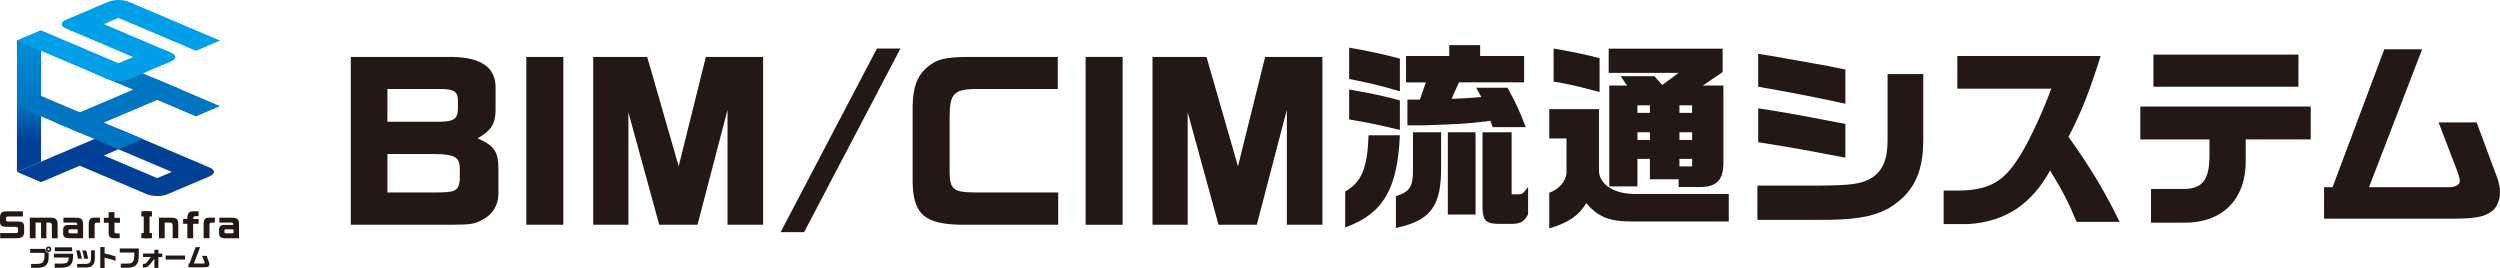 <?xml version="1.0" encoding="UTF-8"?>
<svg id="_レイヤー_1" data-name="レイヤー 1" xmlns="http://www.w3.org/2000/svg" width="215.701mm" height="23.124mm" xmlns:xlink="http://www.w3.org/1999/xlink" version="1.1" viewBox="0 0 611.436 65.547">
  <defs>
    <style>
      .cls-1 {
        fill: #231815;
      }

      .cls-1, .cls-2, .cls-3, .cls-4, .cls-5 {
        stroke-width: 0px;
      }

      .cls-2 {
        fill: url(#_名称未設定グラデーション_4);
      }

      .cls-3 {
        fill: #009fe8;
      }

      .cls-4 {
        fill: #004097;
      }

      .cls-5 {
        fill: #0075c1;
      }
    </style>
    <linearGradient id="_名称未設定グラデーション_4" data-name="名称未設定グラデーション 4" x1="7.088" y1="11.713" x2="7.088" y2="38.766" gradientUnits="userSpaceOnUse">
      <stop offset="0" stop-color="#008bd5"/>
      <stop offset=".5" stop-color="#0075c1"/>
      <stop offset=".85" stop-color="#004097"/>
    </linearGradient>
  </defs>
  <g>
    <g>
      <path class="cls-1" d="M7.596,64.543h1.454c1.351,0,1.824-.508,1.813-1.933v-.774h-3.492v-.964h3.683c.006.572.306.889.854.918v1.125c-.012,1.766-.849,2.574-2.696,2.58h-1.616v-.953ZM11.192,60.953c0-.375.312-.675.693-.675.364,0,.67.312.67.675,0,.375-.306.681-.681.681s-.681-.306-.681-.681ZM12.133,60.953c0-.144-.121-.26-.265-.26-.139,0-.26.121-.26.26,0,.144.121.265.26.265.15,0,.265-.115.265-.265Z"/>
      <path class="cls-1" d="M13.372,64.474h.958c2.101.023,2.39-.15,2.482-1.495h-3.637v-.941h4.728c-.029,1.703-.173,2.268-.71,2.799-.543.491-1.149.635-2.725.646h-1.097v-1.01ZM13.413,60.497h4.225v.935h-4.225v-.935Z"/>
      <path class="cls-1" d="M18.635,61.253h.912c.219.802.329,1.253.491,2.003h-.993c-.11-.716-.231-1.333-.41-2.003ZM18.872,64.543h2.147c.935-.034,1.275-.462,1.241-1.547v-1.772h.946v1.853c0,1.599-.681,2.344-2.124,2.344h-2.211v-.878ZM20.136,61.253h.935c.208.722.387,1.454.491,2.003h-.987c-.156-.86-.237-1.224-.439-2.003Z"/>
      <path class="cls-1" d="M24.527,60.433h1.056v1.541c1.345.323,1.835.462,2.684.756v1.068c-.773-.283-1.501-.497-2.684-.785v2.534h-1.056v-5.114Z"/>
      <path class="cls-1" d="M29.547,64.462h1.501c.837-.006,1.149-.092,1.408-.392.271-.283.369-.698.393-1.622v-.693h-3.556v-.981h4.646v1.691c-.012,1.091-.173,1.76-.525,2.199-.433.56-1.137.814-2.234.814h-1.634v-1.016Z"/>
      <path class="cls-1" d="M37.758,63.308l-1.045,1.31c-.485.589-.825.785-1.397.808h-.375v-.848c.445.006.687-.092.912-.363l1.062-1.362h-1.928v-.848h2.771v-.924h.981v.924h.952v.848h-.952v2.678h-.981v-2.222Z"/>
      <path class="cls-1" d="M40.533,62.5h4.727v.981h-4.727v-.981Z"/>
      <path class="cls-1" d="M46.096,64.456h.248l1.506-4.017h1.102l-1.547,4.017h2.326c.196,0,.317-.069.317-.179,0-.058-.023-.156-.063-.265l-.554-1.443h1.108l.571,1.535c.075.196.11.352.11.497,0,.225-.086.439-.225.548-.219.173-.502.225-1.183.225h-3.717v-.918Z"/>
    </g>
    <g>
      <path class="cls-1" d="M5.608,51.687v1.258h-3.533c-.497.008-.585.08-.593.465v.417c.008.304.104.353.713.361h2.043c.785.008.929.024,1.194.176.345.216.465.473.473,1.026v1.426c-.008.577-.248,1.05-.625,1.234-.328.16-.681.208-1.554.216H.04v-1.266h3.381c.873-.008.97-.048.978-.393v-.641c-.008-.416-.176-.497-1.05-.505h-1.915c-.986-.008-1.426-.353-1.434-1.138v-1.162c.024-1.034.433-1.45,1.45-1.475h4.158Z"/>
      <path class="cls-1" d="M8.703,58.265h-1.41v-5.024h5.128c1.25.016,1.675.456,1.675,1.755v3.269h-1.41v-3.109c.024-.489-.176-.721-.617-.713h-.721v3.822h-1.306v-3.822h-1.338v3.822Z"/>
      <path class="cls-1" d="M16.79,58.265c-.825,0-1.274-.337-1.346-1.001v-1.178c0-.425.232-.793.617-.977.152-.08.337-.104.753-.104h2.091c-.04-.529-.072-.561-.665-.561h-2.724v-1.202h3.109c1.274,0,1.699.409,1.699,1.666v3.357h-3.534ZM18.977,57.063v-.978h-1.715c-.409.008-.497.064-.505.329v.36c0,.233.096.281.505.289h1.715Z"/>
      <path class="cls-1" d="M24.459,53.241v1.202h-.689c-.561.024-.633.128-.625.841v2.981h-1.442v-3.405c0-1.154.344-1.61,1.226-1.618h1.531Z"/>
      <path class="cls-1" d="M26.567,54.475h-1.162v-1.202h1.162v-1.394h1.434v1.394h1.338v1.202h-1.338v2.067c.008.497.032.521.537.537h.737v1.186h-1.266c-1.122,0-1.426-.296-1.442-1.386v-2.404Z"/>
      <path class="cls-1" d="M40.28,58.265h-1.41v-5.024h3.141c1.194.032,1.594.425,1.594,1.634v3.389h-1.378v-2.876c-.016-.857-.096-.938-.945-.945h-1.001v3.822Z"/>
      <path class="cls-1" d="M45.818,58.265v-3.525h-1.026v-1.202h1.026c.008-1.402.368-1.867,1.442-1.867h1.314v1.202h-.793c-.401.008-.521.16-.521.665h1.314v1.202h-1.33v3.525h-1.426Z"/>
      <path class="cls-1" d="M52.549,53.241v1.202h-.689c-.561.024-.633.128-.625.841v2.981h-1.442v-3.405c0-1.154.344-1.61,1.226-1.618h1.531Z"/>
      <path class="cls-1" d="M54.921,58.265c-.825,0-1.274-.337-1.346-1.001v-1.178c0-.425.233-.793.617-.977.152-.08.337-.104.753-.104h2.091c-.04-.529-.072-.561-.665-.561h-2.724v-1.202h3.109c1.274,0,1.699.409,1.699,1.666v3.357h-3.534ZM57.109,57.063v-.978h-1.715c-.409.008-.497.064-.505.329v.36c0,.233.096.281.505.289h1.715Z"/>
    </g>
    <rect class="cls-1" x="35.234" y="51.012" width="1.264" height="2.597" transform="translate(-16.445 88.176) rotate(-90)"/>
    <rect class="cls-1" x="35.236" y="56.333" width="1.259" height="2.597" transform="translate(-21.766 93.497) rotate(-90)"/>
    <rect class="cls-1" x="35.15" y="51.678" width="1.432" height="6.583"/>
    <g>
      <path class="cls-4" d="M51.298,40.98c1.38.586,1.38,1.546,0,2.132l-10.345,4.395c-1.38.586-3.638.586-5.018,0l-.875-.372c-1.38-.586-1.38-1.546,0-2.132l10.345-4.395c1.38-.586,3.638-.586,5.018,0l.875.372Z"/>
      <polygon class="cls-4" points="40.404 44.398 25.398 38.023 28.974 36.504 43.98 42.879 49.873 40.375 34.868 34 28.974 31.496 23.081 34 19.504 35.519 16.558 36.771 4.141 42.046 10.035 44.55 19.504 40.527 34.51 46.902 40.404 44.398"/>
      <polygon class="cls-2" points="4.141 42.046 10.035 39.542 10.035 7.42 4.141 9.924 4.141 42.046"/>
      <path class="cls-5" d="M38.444,19.427l-24.833,10.55,5.894,2.504,24.833-10.55-5.894-2.504Z"/>
      <polygon class="cls-5" points="10.035 23.45 34.868 34 28.974 36.504 4.141 25.954 10.035 23.45"/>
      <polygon class="cls-5" points="28.974 15.404 53.808 25.954 47.914 28.458 23.081 17.908 28.974 15.404"/>
      <polygon class="cls-3" points="10.035 7.42 31.921 16.718 26.027 19.222 4.141 9.924 10.035 7.42"/>
      <polygon class="cls-3" points="32.181 .738 53.808 9.924 47.914 12.427 26.287 3.242 32.181 .738"/>
      <polygon class="cls-3" points="22.711 4.761 41.391 12.695 35.497 15.199 16.818 7.265 22.711 4.761"/>
      <path class="cls-3" d="M41.829,12.881c1.38.586,1.38,1.546,0,2.132l-10.345,4.395c-1.38.586-3.638.586-5.018,0l-.875-.372c-1.38-.586-1.38-1.546,0-2.132l10.345-4.395c1.38-.586,3.638-.586,5.018,0l.875.372Z"/>
      <path class="cls-3" d="M32.359.812c1.38.586,1.38,1.546,0,2.132l-10.345,4.395c-1.38.586-3.638.586-5.018,0l-.875-.372c-1.38-.586-1.38-1.546,0-2.132L26.465.44c1.38-.586,3.638-.586,5.018,0l.875.372Z"/>
    </g>
  </g>
  <g>
    <path class="cls-1" d="M109.303,13.919c7.75-.149,11.651,2.15,11.901,7.001v6.15c-.05,3.2-1.15,4.95-4.3,6.7v.1c3.95,1.75,4.95,3.2,5,7.25v6.4c-.05,2.649-1.4,4.9-3.851,6.2-2.05,1.1-2.8,1.2-7.7,1.25h-24.552V13.919h23.501ZM107.703,29.77c3.3-.051,4.25-.7,4.3-3.2v-2.101c-.05-2.05-.95-2.65-4.1-2.7h-13.151v8.001h12.951ZM106.503,47.071c4.95,0,5.65-.351,5.95-3.15v-2.8c-.05-2.7-1.3-3.4-6.25-3.45h-11.451v9.4h11.751Z"/>
    <path class="cls-1" d="M137.777,13.919v41.052h-9.05V13.919h9.05Z"/>
    <path class="cls-1" d="M158.287,13.919l7.7,26.751,6.65-26.751h14.001v41.052h-8.701v-28.101l-7.35,28.101h-9.351l-7.551-27.501v27.501h-8.601V13.919h13.201Z"/>
    <path class="cls-1" d="M220.222,11.869l-23.551,44.902h-5.75l23.552-44.902h5.75Z"/>
    <path class="cls-1" d="M258.707,21.769h-20.351c-5,.101-6.051,1.2-6.101,6.501v14.1c.1,3.95,1,4.65,6.101,4.7h20.451v7.9h-23.151c-9.401-.05-12.251-2.4-12.451-10.301v-18.8c.1-4.351,1-7.051,3.15-9.051,2.5-2.3,4.45-2.851,10.5-2.9h21.852v7.851Z"/>
    <path class="cls-1" d="M274.565,13.919v41.052h-9.05V13.919h9.05Z"/>
    <path class="cls-1" d="M295.075,13.919l7.7,26.751,6.65-26.751h14.001v41.052h-8.701v-28.101l-7.35,28.101h-9.351l-7.551-27.501v27.501h-8.601V13.919h13.201Z"/>
    <path class="cls-1" d="M342.376,33.083c-.581,13.229-4.168,19.239-13.375,22.534v-8.771c4.022-2.326,5.428-5.719,5.718-13.762h7.657ZM329.969,11.662c4.943.872,7.318,1.357,12.406,2.666v7.996c-4.604-1.357-7.026-1.938-12.406-3.005v-7.657ZM329.969,21.887c6.252,1.115,8.287,1.551,12.406,2.666v7.221c-4.652-1.115-7.026-1.648-12.406-2.568v-7.318ZM352.456,32.355v8.335c.097,9.692-2.472,13.229-11.049,15.071v-7.803c3.392-1.018,4.216-2.326,4.167-6.542v-9.062h6.882ZM354.443,13.698v-2.666h7.561v2.666h10.758v6.445h-15.943l-1.793,4.021c3.537-.145,4.07-.145,7.269-.436l-1.26-2.277h7.657c2.084,3.779,2.956,5.67,4.458,9.644h-8.093l-.533-1.551c-4.41.63-8.384.872-16.525,1.114h-3.78v-6.3h3.053l1.454-4.216h-4.846v-6.445h10.564ZM354.103,32.355h6.785v20.112h-6.785v-20.112ZM369.709,32.355v15.168h1.454c1.114,0,1.356-.146,2.568-1.793v6.688c-.97,1.89-1.987,2.423-4.604,2.326h-2.907c-3.102-.097-3.731-.97-3.635-5.186v-17.204h7.124Z"/>
    <path class="cls-1" d="M378.908,26.685h12.164v15.023c0,3.44,3.877,5.863,9.111,5.718h22.631v6.736h-23.552c-5.573.049-8.433-1.065-11.292-4.507-1.793,3.054-4.361,4.798-9.062,6.203v-8.723c2.375-.824,4.119-2.812,4.217-4.943v-8.334h-4.217v-7.173ZM391.217,22.517c-5.622-1.502-7.706-1.986-11.243-2.568v-8.093c5.379.969,7.463,1.405,11.243,2.374v8.287ZM397.954,20.919l-1.6-2.278h8.287l1.89,2.133,4.022-2.956h-17.106v-5.913h27.865v5.719l-4.846,3.296h5.039v18.753c0,4.701-1.793,6.301-6.979,6.059h-3.974v-1.891h-7.026v-4.991h-3.054v6.736h-6.882v-24.667h4.362ZM403.527,27.606v-1.842h-3.054v1.842h3.054ZM403.527,34.245v-1.89h-3.054v1.89h3.054ZM413.849,27.606v-1.842h-3.102v1.842h3.102ZM413.849,34.245v-1.89h-3.102v1.89h3.102ZM413.849,40.691v-1.842h-3.102v1.842h3.102Z"/>
    <path class="cls-1" d="M429.814,45.391h14.83c8.432-.048,10.807-.388,13.424-2.084,2.471-1.744,3.586-4.507,3.586-8.917v-16.283h8.723v16.187c0,8.19-2.52,13.084-8.577,16.719-4.168,2.132-8.239,2.811-17.592,2.762h-14.394v-8.384ZM430.008,13.165l3.053.484,11.243,1.986c2.277.389,3.393.631,7.027,1.357v8.384c-7.948-1.744-13.085-2.714-21.323-4.168v-8.044ZM430.008,26.491c4.458.679,4.652.728,7.463,1.212,1.405.242,4.604.824,9.596,1.793l4.265.824v8.238l-4.41-.823c-2.229-.437-4.507-.873-6.736-1.26-1.938-.339-4.361-.775-10.177-1.696v-8.287Z"/>
    <path class="cls-1" d="M478.714,21.694v-7.996h35.038c-2.617,8.432-4.798,13.957-7.851,19.771,5.379,7.511,8.917,13.424,12.503,20.791h-10.516c-2.133-5.089-3.635-7.948-6.494-12.552-4.604,8.335-11.001,12.503-19.918,13.085h-6.106v-8.19h3.054c7.366.048,11.146-1.793,14.732-7.173,2.374-3.343,6.105-11.097,8.529-17.736h-22.972Z"/>
    <path class="cls-1" d="M523.47,26.055h41.678v8.045h-15.896v4.894c.146,9.789-5.719,15.653-15.362,15.459h-7.803v-8.238h7.221c5.331.146,7.124-1.987,7.075-8.529v-3.585h-16.913v-8.045ZM526.669,13.358h35.475v7.851h-35.475v-7.851Z"/>
    <path class="cls-1" d="M570.486,45.779l12.648-33.729h9.257l-12.988,33.729h19.53c1.647,0,2.666-.581,2.666-1.502,0-.484-.194-1.309-.533-2.229l-4.652-12.115h9.305l4.797,12.89c.631,1.647.921,2.956.921,4.168,0,1.89-.727,3.683-1.89,4.604-1.842,1.454-4.216,1.891-9.935,1.891h-31.21v-7.706h2.084Z"/>
  </g>
</svg>